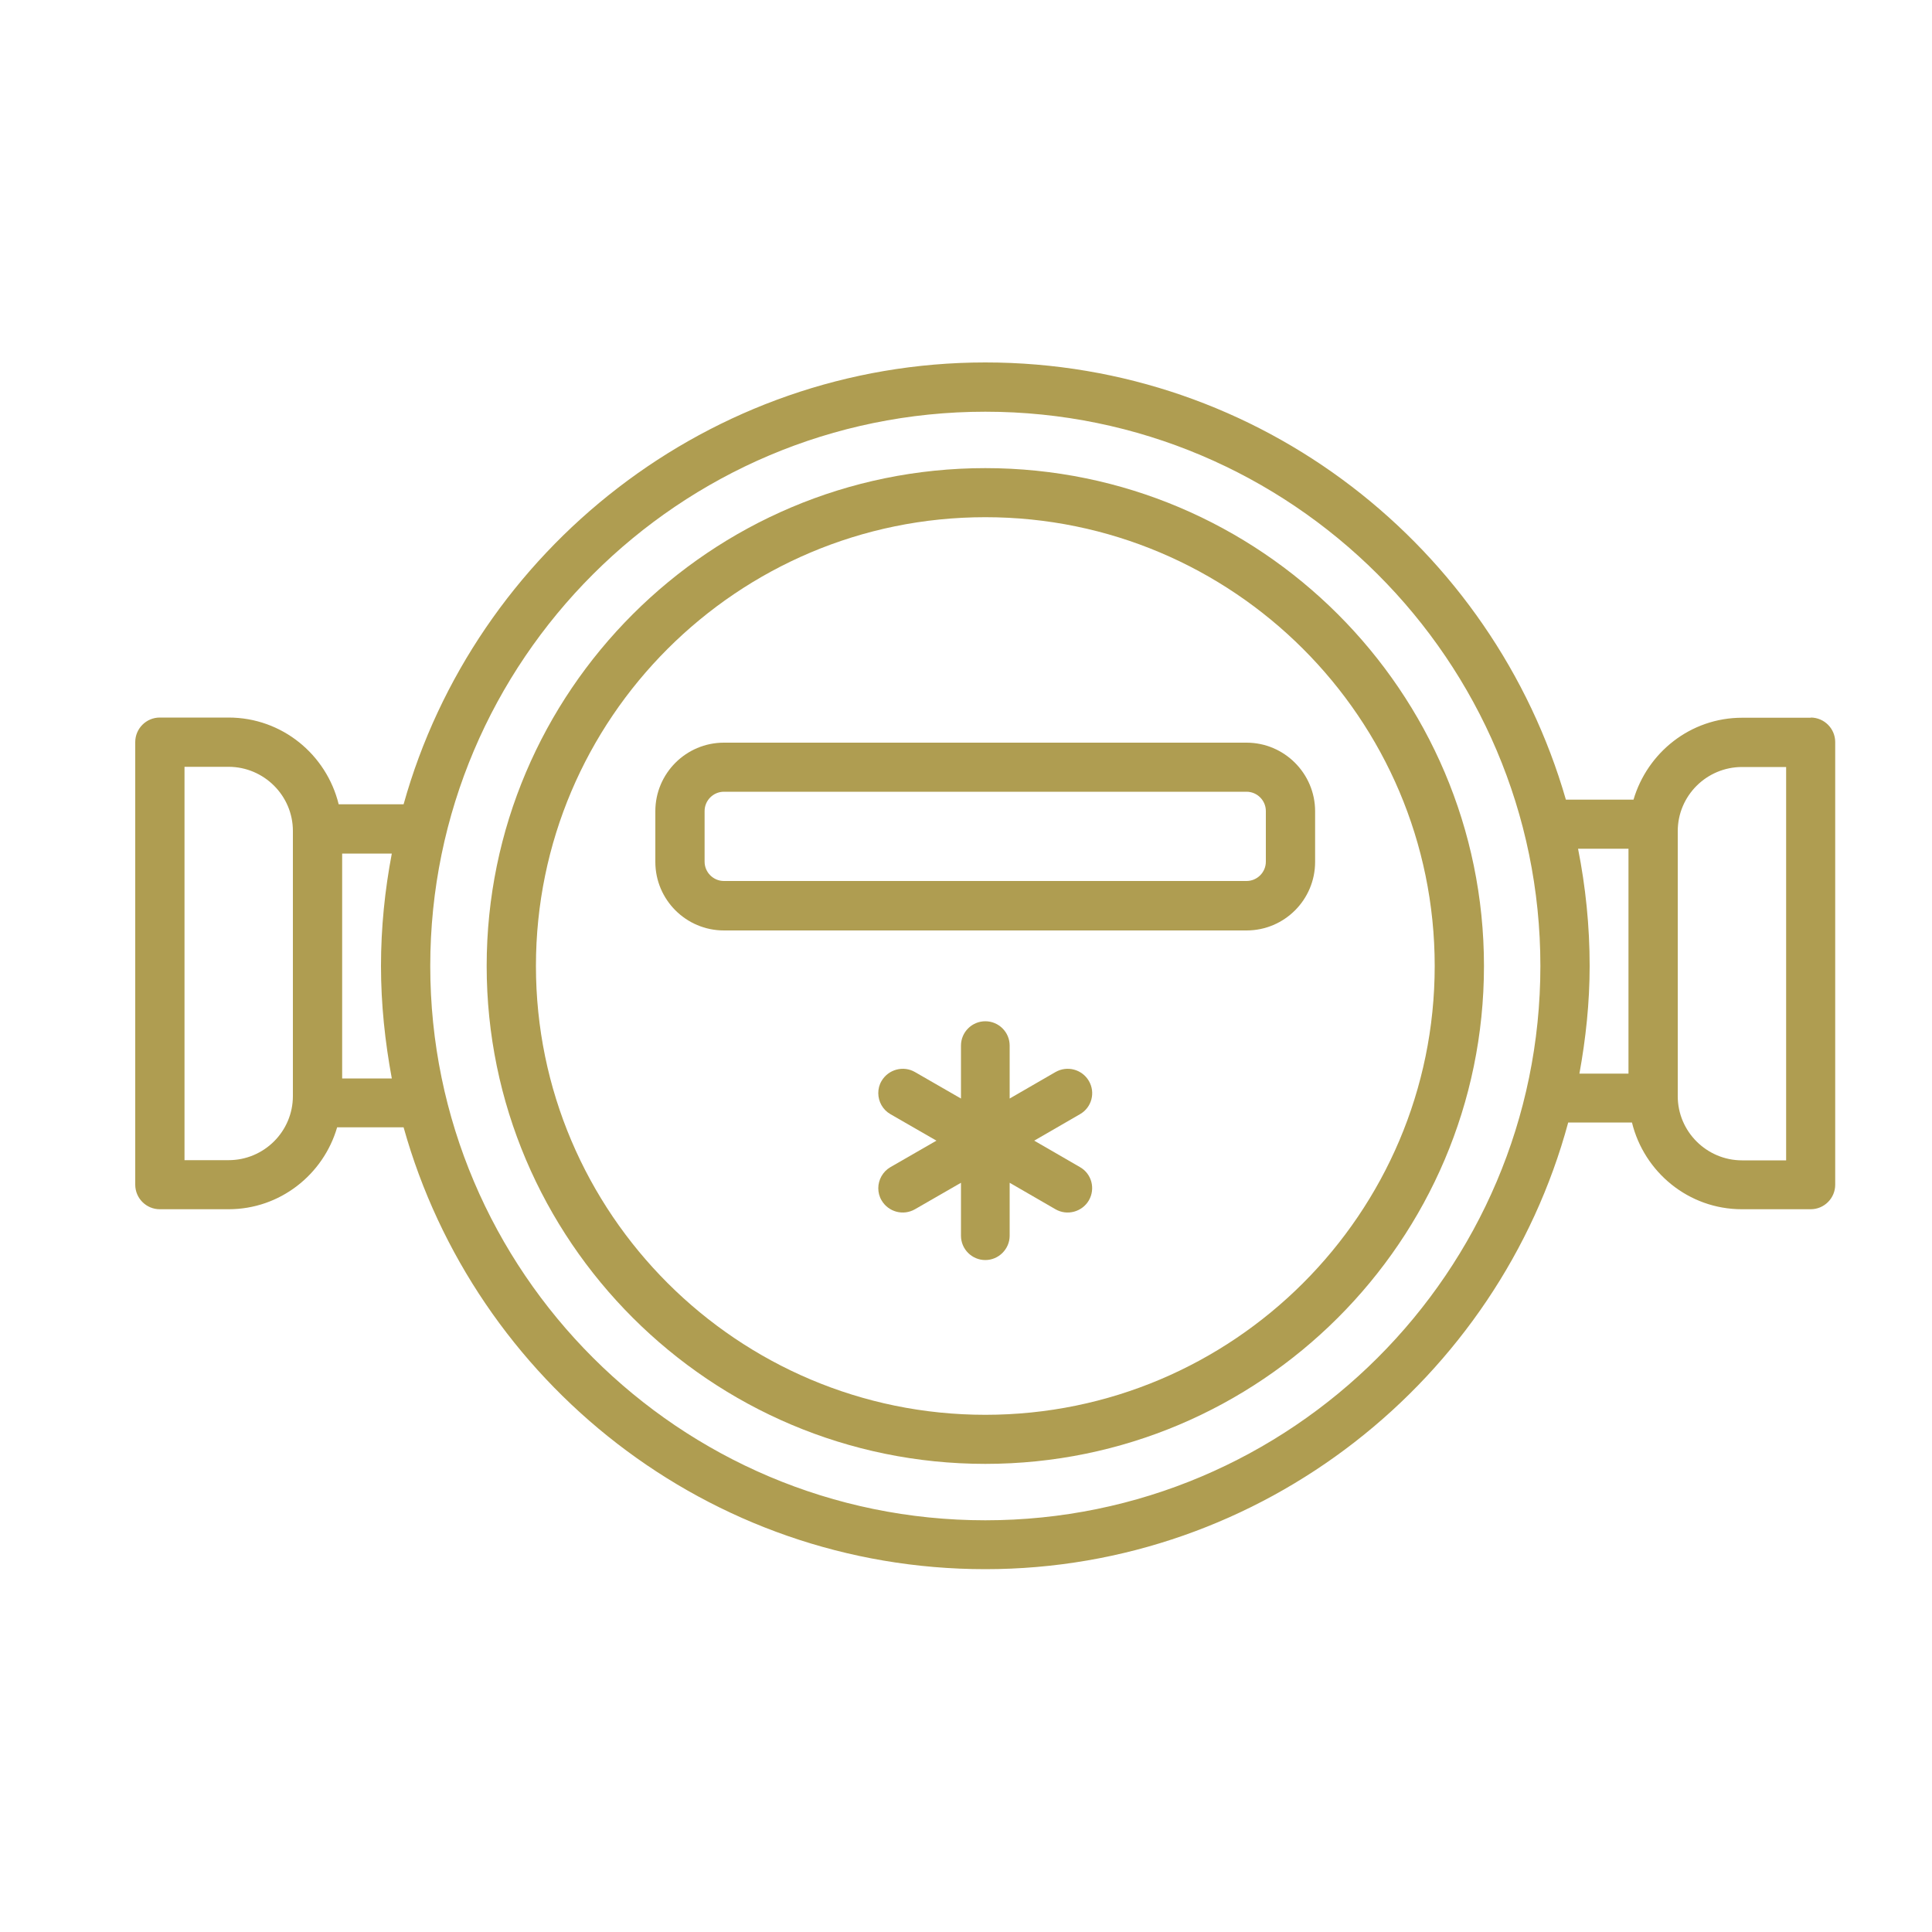<?xml version="1.0" encoding="UTF-8"?>
<svg id="Layer_1" data-name="Layer 1" xmlns="http://www.w3.org/2000/svg" viewBox="0 0 100 100">
  <defs>
    <style>
      .cls-1 {
        fill: #af9d51;
        stroke-width: 0px;
      }
    </style>
  </defs>
  <path class="cls-1" d="M51,24.23c-14.23,0-25.81,11.56-25.81,25.77s11.58,25.77,25.81,25.77,25.81-11.56,25.81-25.77-11.58-25.77-25.81-25.77ZM51,73.23c-12.82,0-23.26-10.42-23.26-23.23s10.43-23.23,23.26-23.23,23.26,10.42,23.26,23.23-10.43,23.23-23.26,23.23Z"/>
  <path class="cls-1" d="M93.73,37.15h-3.56c-2.67,0-4.9,1.8-5.62,4.24h-3.5c-3.76-13.05-15.79-22.63-30.05-22.63s-26.43,9.7-30.11,22.87h-3.36c-.63-2.57-2.93-4.49-5.7-4.49h-3.56c-.7,0-1.27.57-1.27,1.27v22.91c0,.7.57,1.27,1.27,1.27h3.56c2.67,0,4.91-1.8,5.62-4.24h3.44c3.68,13.17,15.77,22.87,30.11,22.87s26.58-9.83,30.17-23.12h3.3c.63,2.57,2.93,4.49,5.69,4.49h3.56c.7,0,1.27-.57,1.27-1.27v-22.91c0-.7-.57-1.27-1.27-1.27h0ZM15.16,56.73c0,1.83-1.49,3.32-3.33,3.32h-2.28v-20.36h2.28c1.83,0,3.33,1.49,3.33,3.32v13.72h0ZM20.28,55.82h-2.57v-11.64h2.57c-.36,1.89-.56,3.83-.56,5.82s.21,3.93.56,5.82ZM51,78.69c-15.84,0-28.73-12.87-28.73-28.69s12.89-28.69,28.73-28.69,28.73,12.87,28.73,28.69-12.89,28.69-28.73,28.69ZM84.29,55.57h-2.54c.33-1.81.53-3.67.53-5.57,0-2.08-.21-4.1-.6-6.07h2.61v11.64ZM92.45,60.06h-2.28c-1.83,0-3.33-1.49-3.33-3.32v-13.72c0-1.83,1.49-3.32,3.33-3.32h2.28v20.36h0Z"/>
  <path class="cls-1" d="M64.52,38.44h-27.05c-1.96,0-3.55,1.59-3.55,3.55v2.62c0,1.96,1.59,3.55,3.55,3.55h27.05c1.96,0,3.55-1.59,3.55-3.55v-2.62c0-1.95-1.59-3.55-3.55-3.55h0ZM65.52,44.6c0,.55-.45,1-1,1h-27.05c-.55,0-1-.45-1-1v-2.62c0-.55.45-1,1-1h27.05c.55,0,1,.45,1,1v2.62Z"/>
  <path class="cls-1" d="M56.36,55.95c-.35-.6-1.12-.81-1.73-.46l-2.37,1.37v-2.74c0-.7-.57-1.26-1.26-1.26s-1.26.56-1.26,1.26v2.74l-2.38-1.37c-.6-.35-1.38-.14-1.73.46-.12.2-.17.41-.17.63,0,.44.23.86.63,1.09l2.38,1.37-2.38,1.37c-.4.23-.63.66-.63,1.09,0,.21.05.43.17.63.35.6,1.12.81,1.73.46l2.38-1.37v2.74c0,.7.57,1.26,1.26,1.26s1.26-.57,1.26-1.26v-2.74l2.37,1.37c.6.35,1.38.14,1.73-.46.35-.61.14-1.38-.46-1.72l-2.37-1.37,2.37-1.37c.61-.35.81-1.12.46-1.72h0Z"/>
</svg>